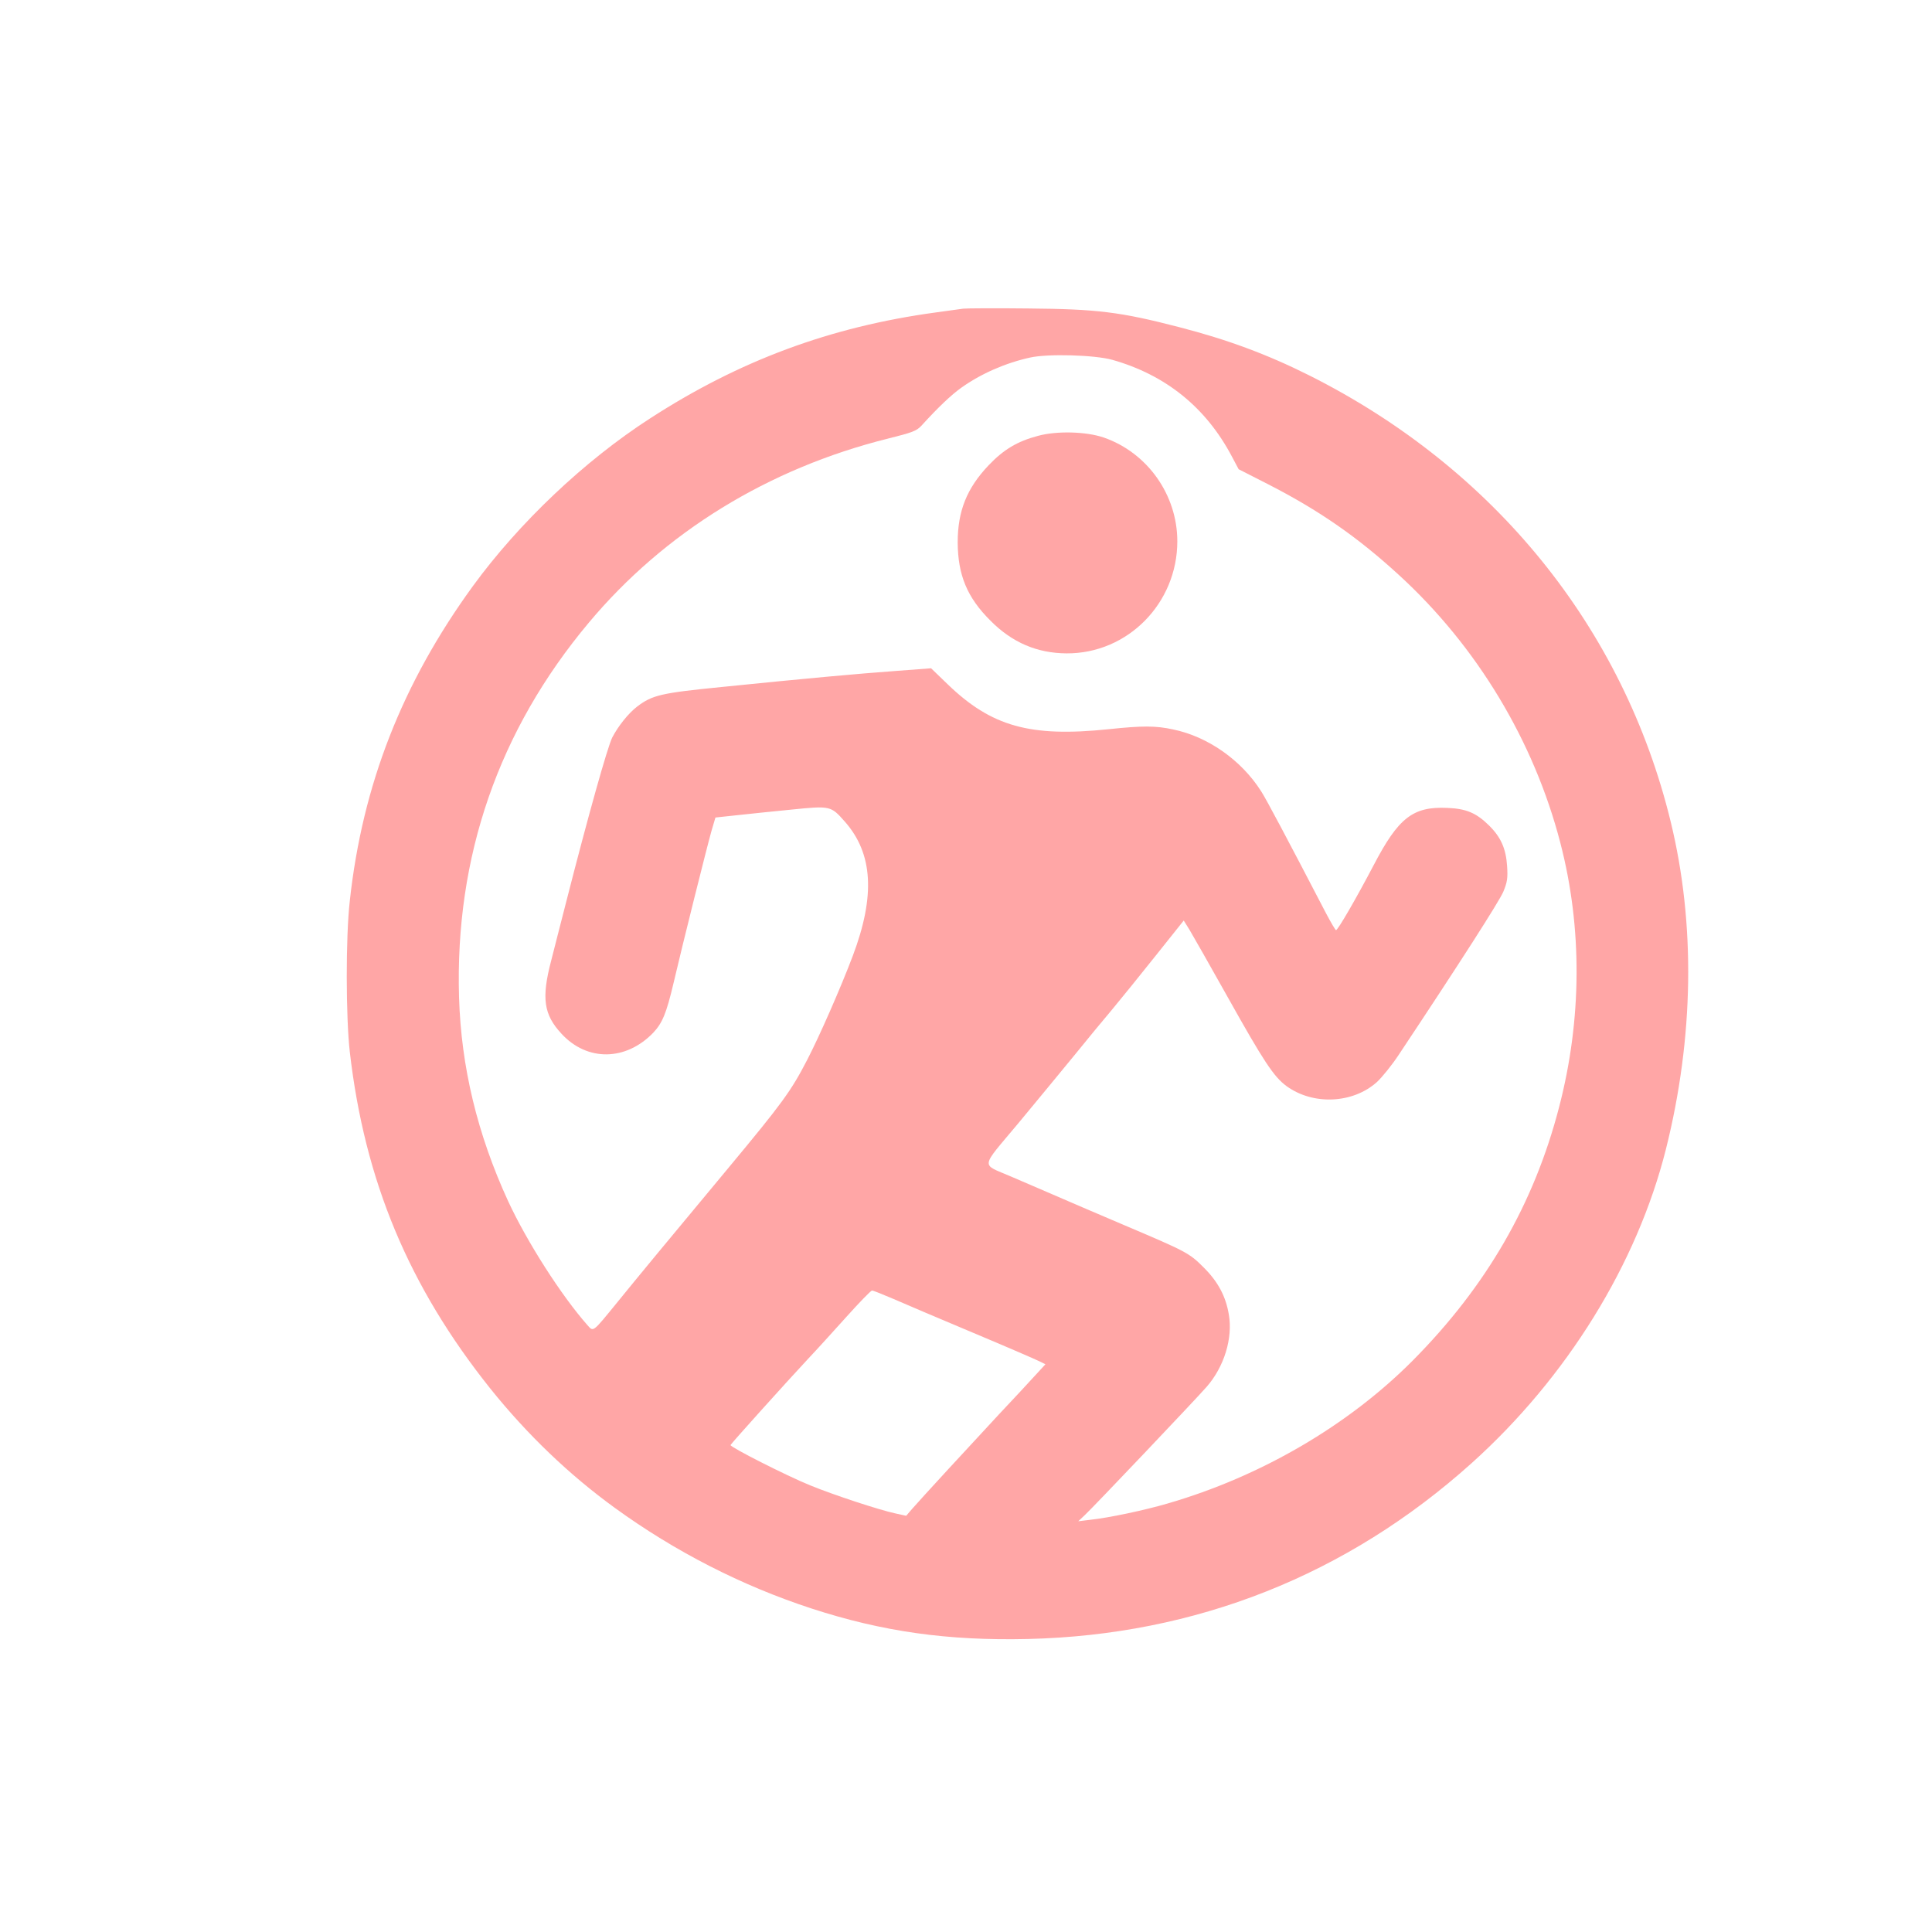 <?xml version="1.0" standalone="no"?>
<!DOCTYPE svg PUBLIC "-//W3C//DTD SVG 20010904//EN"
 "http://www.w3.org/TR/2001/REC-SVG-20010904/DTD/svg10.dtd">
<svg version="1.0" xmlns="http://www.w3.org/2000/svg"
 width="1024pt" height="1024pt" viewBox="0 0 1024 1024"
 preserveAspectRatio="xMidYMid meet">

<g transform="translate(0,1024) scale(0.1,-0.1)"
fill="#ffa6a6" stroke="none">
<path d="M5105 8604 c-16 -2 -82 -11 -145 -20 -559 -76 -1041 -255 -1515 -562
-347 -224 -694 -553 -939 -889 -373 -513 -585 -1052 -652 -1668 -22 -193 -21
-614 0 -800 79 -685 313 -1244 745 -1785 196 -244 417 -456 661 -633 317 -230
670 -411 1040 -532 377 -123 723 -172 1149 -162 888 21 1690 338 2351 932 504
453 877 1055 1030 1665 148 591 157 1194 25 1735 -250 1028 -936 1874 -1917
2366 -222 111 -432 189 -688 255 -312 81 -436 96 -800 99 -173 2 -328 1 -345
-1z m790 -271 c283 -80 497 -252 635 -514 l35 -66 155 -79 c270 -138 476 -281
695 -482 413 -378 715 -879 855 -1419 117 -449 115 -936 -7 -1403 -133 -512
-386 -949 -775 -1341 -342 -344 -806 -615 -1300 -758 -123 -36 -313 -76 -408
-86 l-65 -8 36 34 c45 42 578 603 644 678 93 106 140 258 118 384 -16 96 -57
173 -132 248 -78 78 -89 84 -426 227 -143 61 -314 134 -380 163 -66 28 -163
70 -216 93 -162 70 -166 38 37 281 96 116 230 278 297 360 67 83 158 193 202
245 44 53 147 180 229 283 l150 188 30 -48 c16 -27 107 -186 202 -356 193
-345 245 -423 312 -473 141 -103 352 -94 480 21 27 25 79 89 114 142 318 478
536 818 556 867 21 51 24 72 20 135 -6 93 -33 154 -96 216 -68 67 -121 89
-222 93 -181 8 -258 -52 -389 -303 -93 -177 -190 -345 -200 -345 -3 0 -26 39
-52 88 -208 400 -317 605 -344 647 -105 166 -283 291 -468 329 -93 20 -161 20
-342 1 -415 -43 -620 14 -853 239 l-87 84 -185 -14 c-207 -15 -480 -40 -923
-85 -323 -32 -370 -43 -450 -104 -46 -35 -101 -104 -132 -164 -25 -50 -126
-409 -244 -871 -27 -107 -64 -248 -80 -313 -52 -198 -39 -285 55 -386 136
-148 341 -145 486 5 49 52 70 103 108 264 47 202 178 725 201 806 l21 71 112
12 c61 7 192 20 291 30 207 21 209 20 283 -64 149 -169 162 -393 42 -711 -65
-172 -178 -429 -243 -554 -85 -164 -132 -228 -412 -565 -304 -365 -503 -606
-592 -716 -133 -163 -127 -159 -159 -123 -139 157 -322 444 -421 658 -163 355
-249 711 -260 1081 -22 745 210 1415 688 1985 401 479 951 817 1584 975 132
33 153 41 179 69 89 98 158 163 211 201 104 74 233 131 365 160 94 21 341 14
435 -12z m-1161 -4977 c55 -24 247 -106 426 -181 179 -75 338 -144 353 -152
l28 -14 -58 -63 c-32 -35 -116 -126 -188 -202 -147 -158 -417 -451 -462 -503
l-30 -35 -59 13 c-87 19 -324 97 -449 148 -128 52 -427 204 -423 214 3 8 300
338 413 459 39 41 128 139 199 218 70 78 132 142 138 142 6 0 56 -20 112 -44z"/>
<path d="M5502 7930 c-110 -29 -183 -73 -262 -156 -116 -122 -164 -243 -164
-409 1 -173 50 -292 174 -415 115 -116 247 -172 403 -173 323 -2 587 265 587
594 0 247 -159 470 -390 550 -93 32 -249 36 -348 9z"/>
</g>
</svg>
